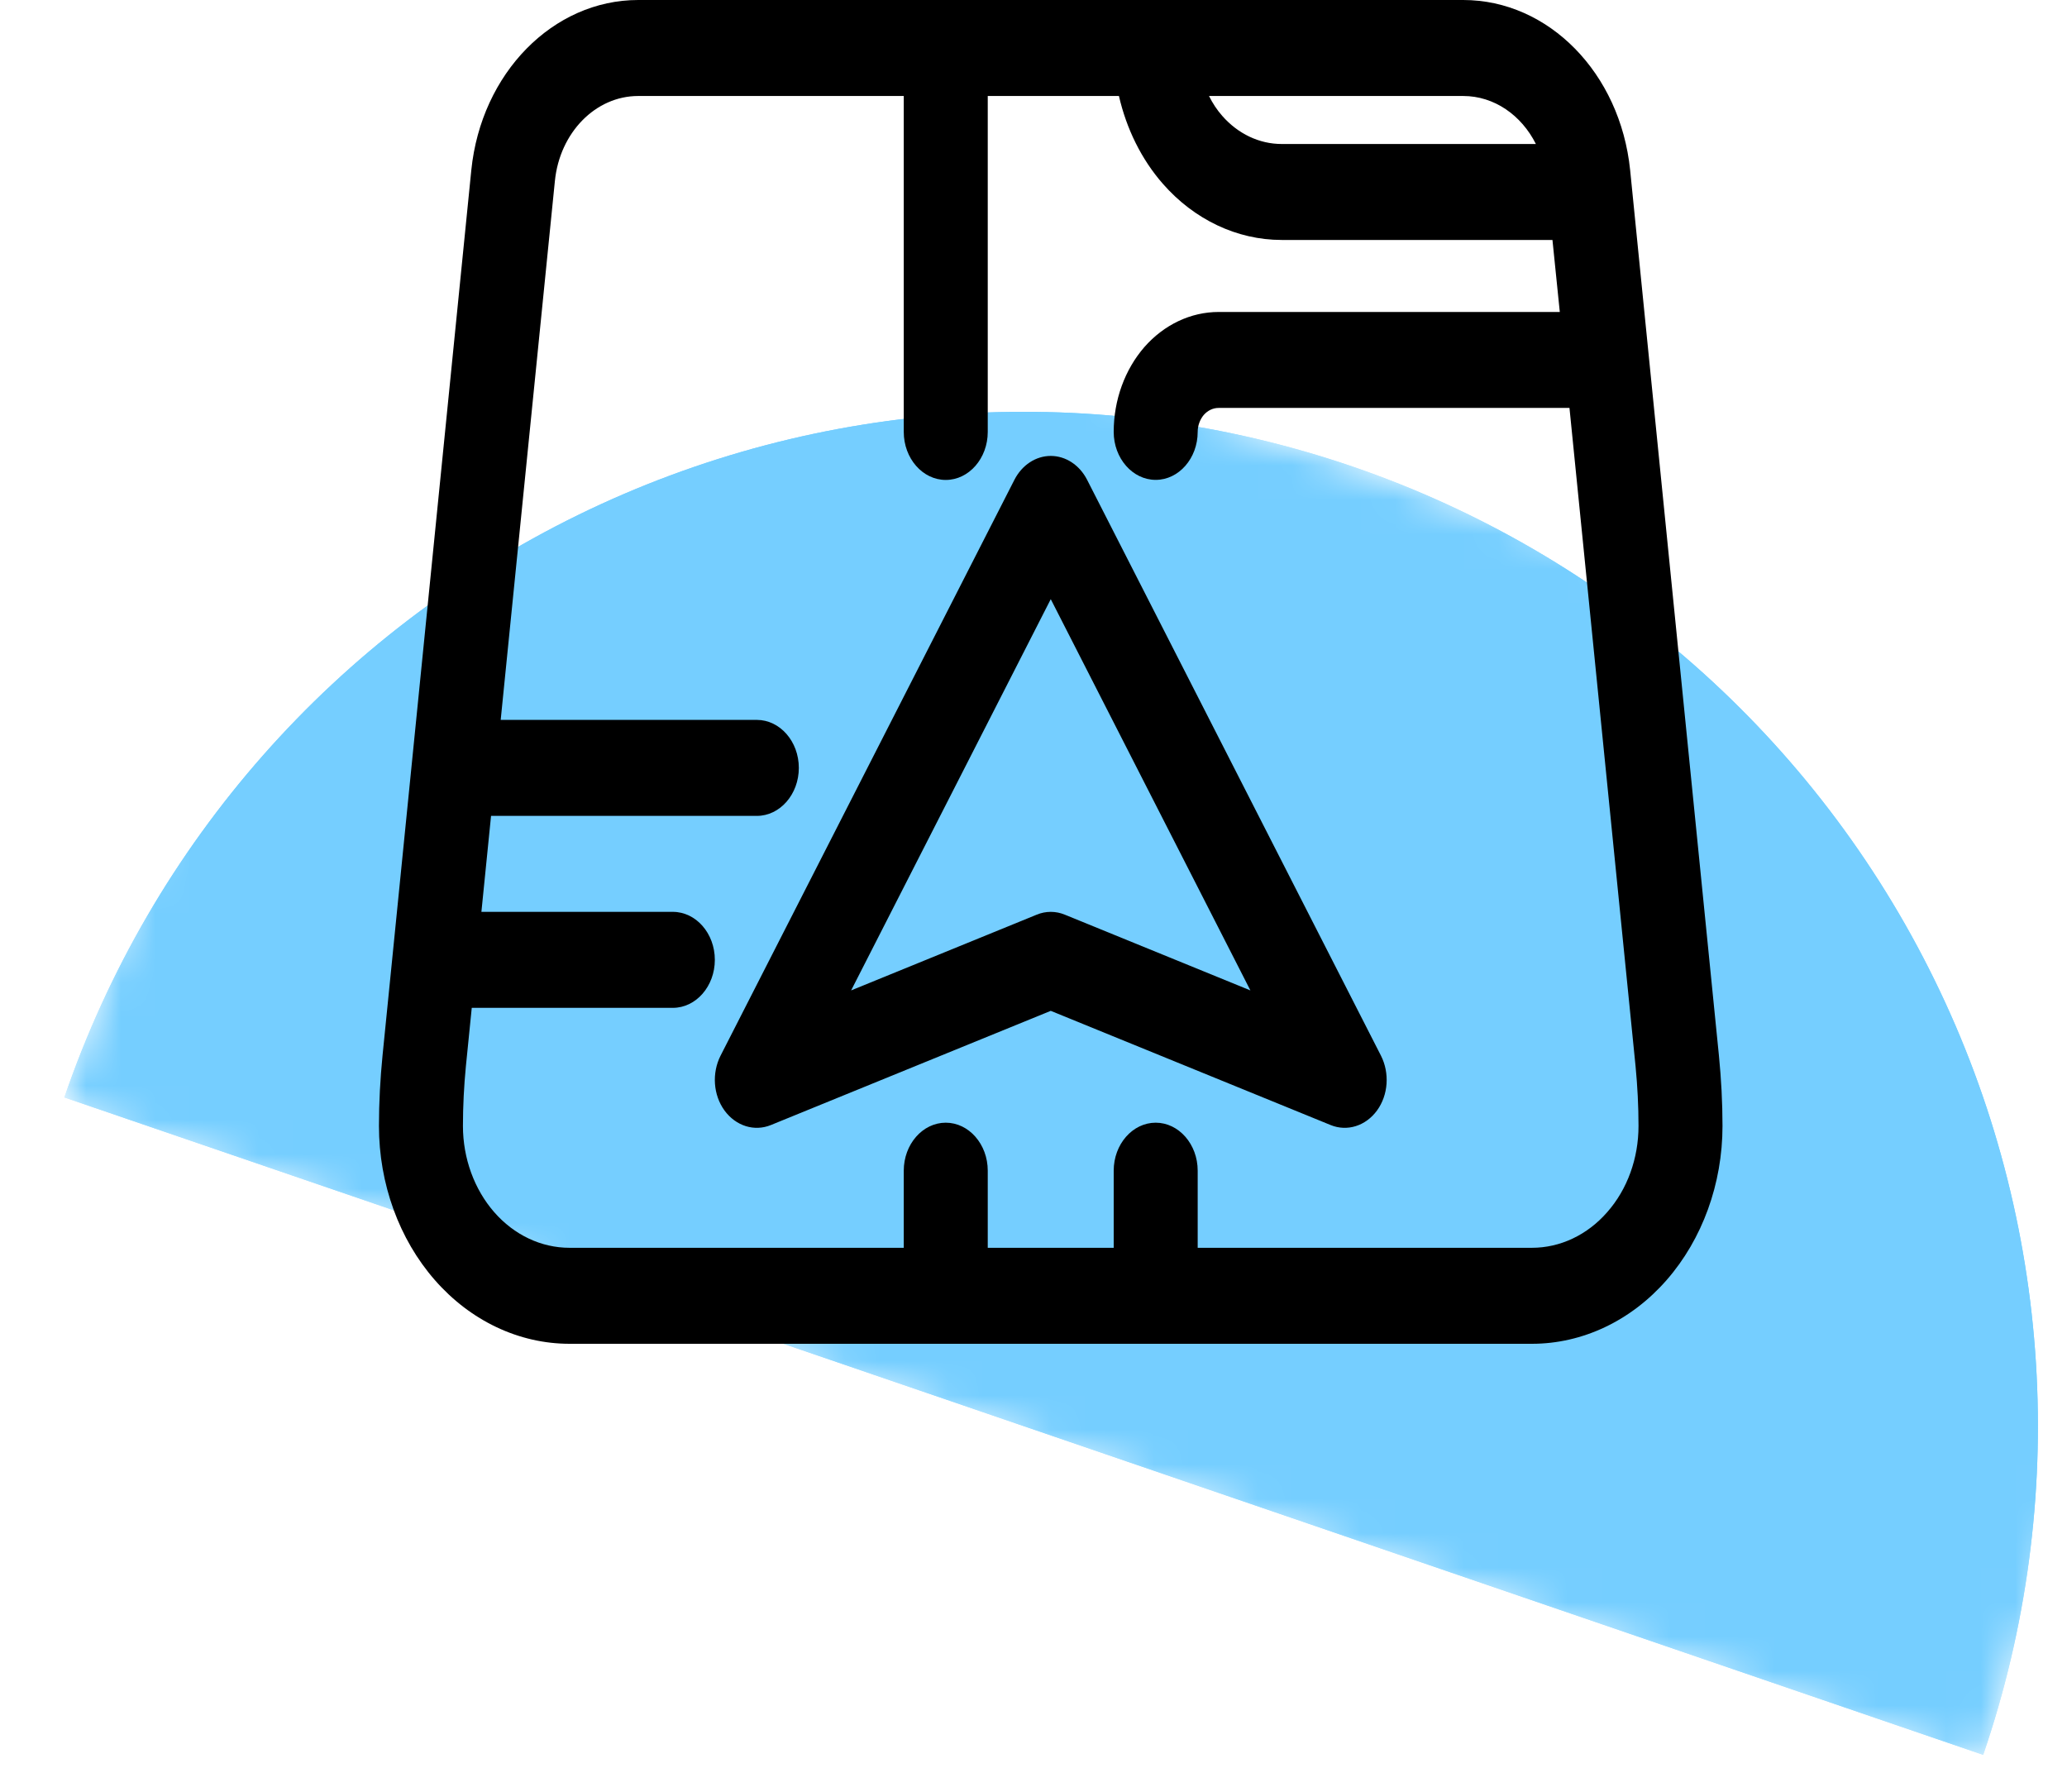 <svg width="60" height="52" viewBox="0 0 60 52" fill="none" xmlns="http://www.w3.org/2000/svg">
<mask id="mask0_775_117" style="mask-type:alpha" maskUnits="userSpaceOnUse" x="0" y="0" width="60" height="52">
<rect width="60" height="52" fill="#D9D9D9"/>
</mask>
<g mask="url(#mask0_775_117)">
<mask id="mask1_775_117" style="mask-type:alpha" maskUnits="userSpaceOnUse" x="1" y="4" width="67" height="48">
<rect x="11.408" y="4" width="58.877" height="29.736" transform="rotate(18.91 11.408 4)" fill="#75CEFF"/>
</mask>
<g mask="url(#mask1_775_117)">
<path d="M57.567 50.93C60.097 43.544 59.59 35.455 56.156 28.443C52.722 21.431 46.644 16.07 39.258 13.54C31.872 11.01 23.783 11.518 16.771 14.951C9.759 18.385 4.398 24.463 1.868 31.85L29.718 41.39L57.567 50.93Z" fill="#75CEFF"/>
<path d="M57.567 50.93C60.097 43.544 59.59 35.455 56.156 28.443C52.722 21.431 46.644 16.07 39.258 13.54C31.872 11.01 23.783 11.518 16.771 14.951C9.759 18.385 4.398 24.463 1.868 31.85L29.718 41.39L57.567 50.93Z" fill="#75CEFF"/>
</g>
</g>
<path fill-rule="evenodd" clip-rule="evenodd" d="M42.474 0H18.526C16.052 0 13.968 2.123 13.681 4.936C12.98 11.937 11.494 26.762 11.104 30.633C11.037 31.312 11 31.995 11 32.678C11 34.355 11.585 35.964 12.621 37.149C13.657 38.334 15.065 39 16.533 39H44.467C45.935 39 47.343 38.334 48.379 37.149C49.415 35.964 50 34.355 50 32.679C50 31.996 49.963 31.312 49.896 30.633C49.506 26.762 48.02 11.937 47.319 4.936C47.032 2.123 44.954 0 42.474 0ZM26.234 2.786H18.526C17.289 2.786 16.247 3.847 16.107 5.254L14.534 20.893H21.969C22.639 20.893 23.188 21.517 23.188 22.286C23.188 23.055 22.639 23.679 21.969 23.679H14.254L13.974 26.464H19.531C20.202 26.464 20.75 27.088 20.75 27.857C20.75 28.626 20.202 29.25 19.531 29.25H13.694L13.523 30.951C13.468 31.524 13.438 32.101 13.438 32.678C13.438 33.616 13.767 34.516 14.345 35.179C14.924 35.842 15.71 36.214 16.533 36.214H26.234V33.976C26.234 33.207 26.783 32.583 27.453 32.583C28.123 32.583 28.672 33.207 28.672 33.976V36.214H32.328V33.976C32.328 33.207 32.877 32.583 33.547 32.583C34.217 32.583 34.766 33.207 34.766 33.976V36.214H44.467C45.29 36.214 46.076 35.842 46.654 35.179C47.239 34.516 47.562 33.617 47.562 32.679C47.562 32.102 47.532 31.524 47.477 30.951L45.558 11.839H35.375C35.211 11.839 35.058 11.912 34.942 12.043C34.833 12.173 34.766 12.35 34.766 12.534C34.766 13.303 34.217 13.927 33.547 13.927C32.877 13.927 32.328 13.303 32.328 12.534C32.328 11.611 32.651 10.726 33.218 10.073C33.791 9.421 34.565 9.054 35.375 9.054H45.277L45.064 6.964H37.203C35.911 6.964 34.668 6.377 33.754 5.333C33.133 4.624 32.7 3.741 32.48 2.786H28.672V12.536C28.672 13.305 28.123 13.929 27.453 13.929C26.783 13.929 26.234 13.305 26.234 12.536V2.786ZM35.095 2.786C35.198 2.995 35.326 3.19 35.479 3.363C35.936 3.885 36.557 4.179 37.203 4.179H44.583C44.162 3.34 43.37 2.786 42.474 2.786H35.095Z" fill="black"/>
<path fill-rule="evenodd" clip-rule="evenodd" d="M31.555 13.923C31.336 13.496 30.934 13.232 30.501 13.232C30.068 13.232 29.666 13.496 29.447 13.923L20.916 30.638C20.66 31.143 20.702 31.779 21.031 32.23C21.36 32.679 21.897 32.848 22.378 32.651L30.501 29.337L38.624 32.651C39.105 32.848 39.642 32.679 39.971 32.23C40.3 31.779 40.342 31.143 40.086 30.638L31.555 13.923ZM30.501 17.389L36.296 28.744L30.909 26.546C30.647 26.437 30.355 26.437 30.093 26.546L24.706 28.744L30.501 17.389Z" fill="black"/>
</svg>
